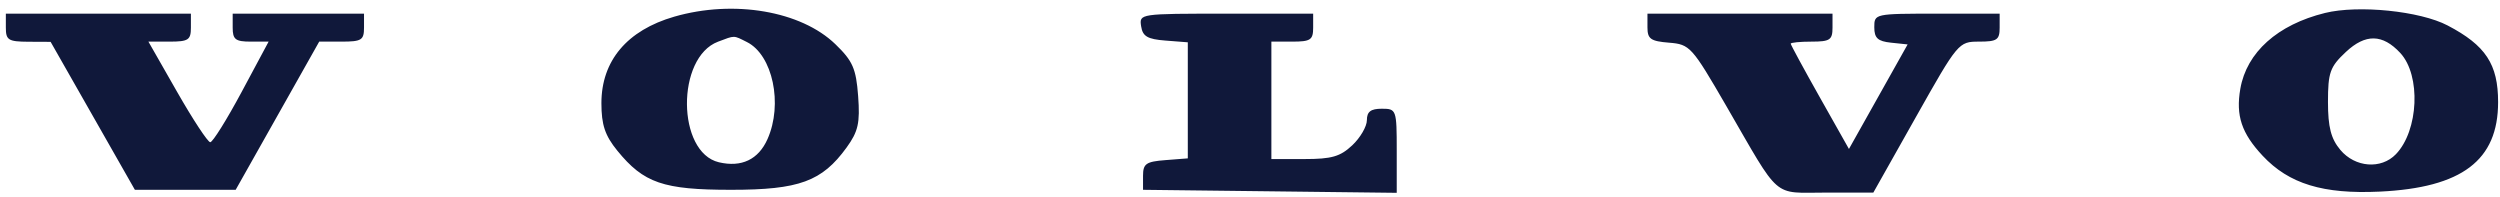 <svg width="216" height="17" viewBox="0 0 216 17" fill="none" xmlns="http://www.w3.org/2000/svg">
<path fill-rule="evenodd" clip-rule="evenodd" d="M58.259 1.439C54.182 2.616 51.962 5.251 51.962 8.913C51.962 10.787 52.271 11.71 53.338 13.02C55.616 15.817 57.308 16.399 63.17 16.399C69.046 16.399 71.019 15.677 73.143 12.749C74.15 11.361 74.316 10.623 74.143 8.301C73.965 5.924 73.679 5.271 72.177 3.819C69.206 0.947 63.399 -0.046 58.259 1.439ZM200.879 1.121C196.78 2.131 194.109 4.523 193.564 7.672C193.162 9.989 193.671 11.514 195.495 13.46C197.77 15.887 200.713 16.787 205.614 16.555C212.71 16.219 215.836 13.856 215.836 8.825C215.836 5.549 214.764 3.921 211.472 2.199C209.087 0.951 203.765 0.41 200.879 1.121ZM0.505 2.389C0.505 3.461 0.723 3.597 2.439 3.607L4.374 3.616L8.014 10.008L11.654 16.399H16.008H20.362L23.971 9.998L27.58 3.596H29.516C31.236 3.596 31.451 3.463 31.451 2.389V1.181H25.778H20.104V2.389C20.104 3.409 20.345 3.596 21.657 3.596H23.209L20.878 7.944C19.596 10.336 18.375 12.29 18.165 12.288C17.955 12.285 16.667 10.329 15.303 7.94L12.822 3.596H14.658C16.273 3.596 16.494 3.45 16.494 2.389V1.181H8.5H0.505V2.389ZM98.593 2.268C98.726 3.141 99.139 3.384 100.692 3.505L102.626 3.655V8.669V13.683L100.692 13.834C99.016 13.963 98.758 14.144 98.758 15.191V16.399L109.718 16.529L120.678 16.66V13.027C120.678 9.473 120.65 9.394 119.389 9.394C118.433 9.394 118.099 9.65 118.099 10.382C118.099 10.925 117.529 11.903 116.833 12.556C115.794 13.53 115.056 13.742 112.707 13.742H109.847V8.669V3.596H111.652C113.234 3.596 113.457 3.447 113.457 2.389V1.181H105.943C98.445 1.181 98.429 1.183 98.593 2.268ZM142.34 2.36C142.34 3.364 142.615 3.56 144.206 3.688C146.008 3.833 146.175 4.018 149.149 9.152C153.898 17.352 153.078 16.64 157.783 16.64H161.856L165.531 10.118C169.166 3.667 169.225 3.596 170.988 3.596C172.545 3.596 172.77 3.444 172.77 2.389V1.181H167.355C161.959 1.181 161.939 1.185 161.939 2.358C161.939 3.288 162.241 3.567 163.379 3.687L164.819 3.838L162.284 8.355L159.749 12.871L157.233 8.411C155.85 5.958 154.718 3.871 154.718 3.774C154.718 3.676 155.531 3.596 156.524 3.596C158.105 3.596 158.329 3.447 158.329 2.389V1.181H150.334H142.34V2.36ZM64.537 3.635C66.762 4.75 67.661 8.997 66.312 12.02C65.524 13.787 64.067 14.48 62.111 14.02C58.475 13.165 58.417 4.967 62.037 3.602C63.522 3.042 63.349 3.039 64.537 3.635ZM207.384 4.576C209.181 6.512 208.974 11.286 207.004 13.325C205.726 14.648 203.484 14.473 202.206 12.952C201.397 11.989 201.137 10.981 201.137 8.808C201.137 6.264 201.313 5.773 202.681 4.492C204.377 2.902 205.855 2.929 207.384 4.576Z" fill="#10183A"/>
</svg>
